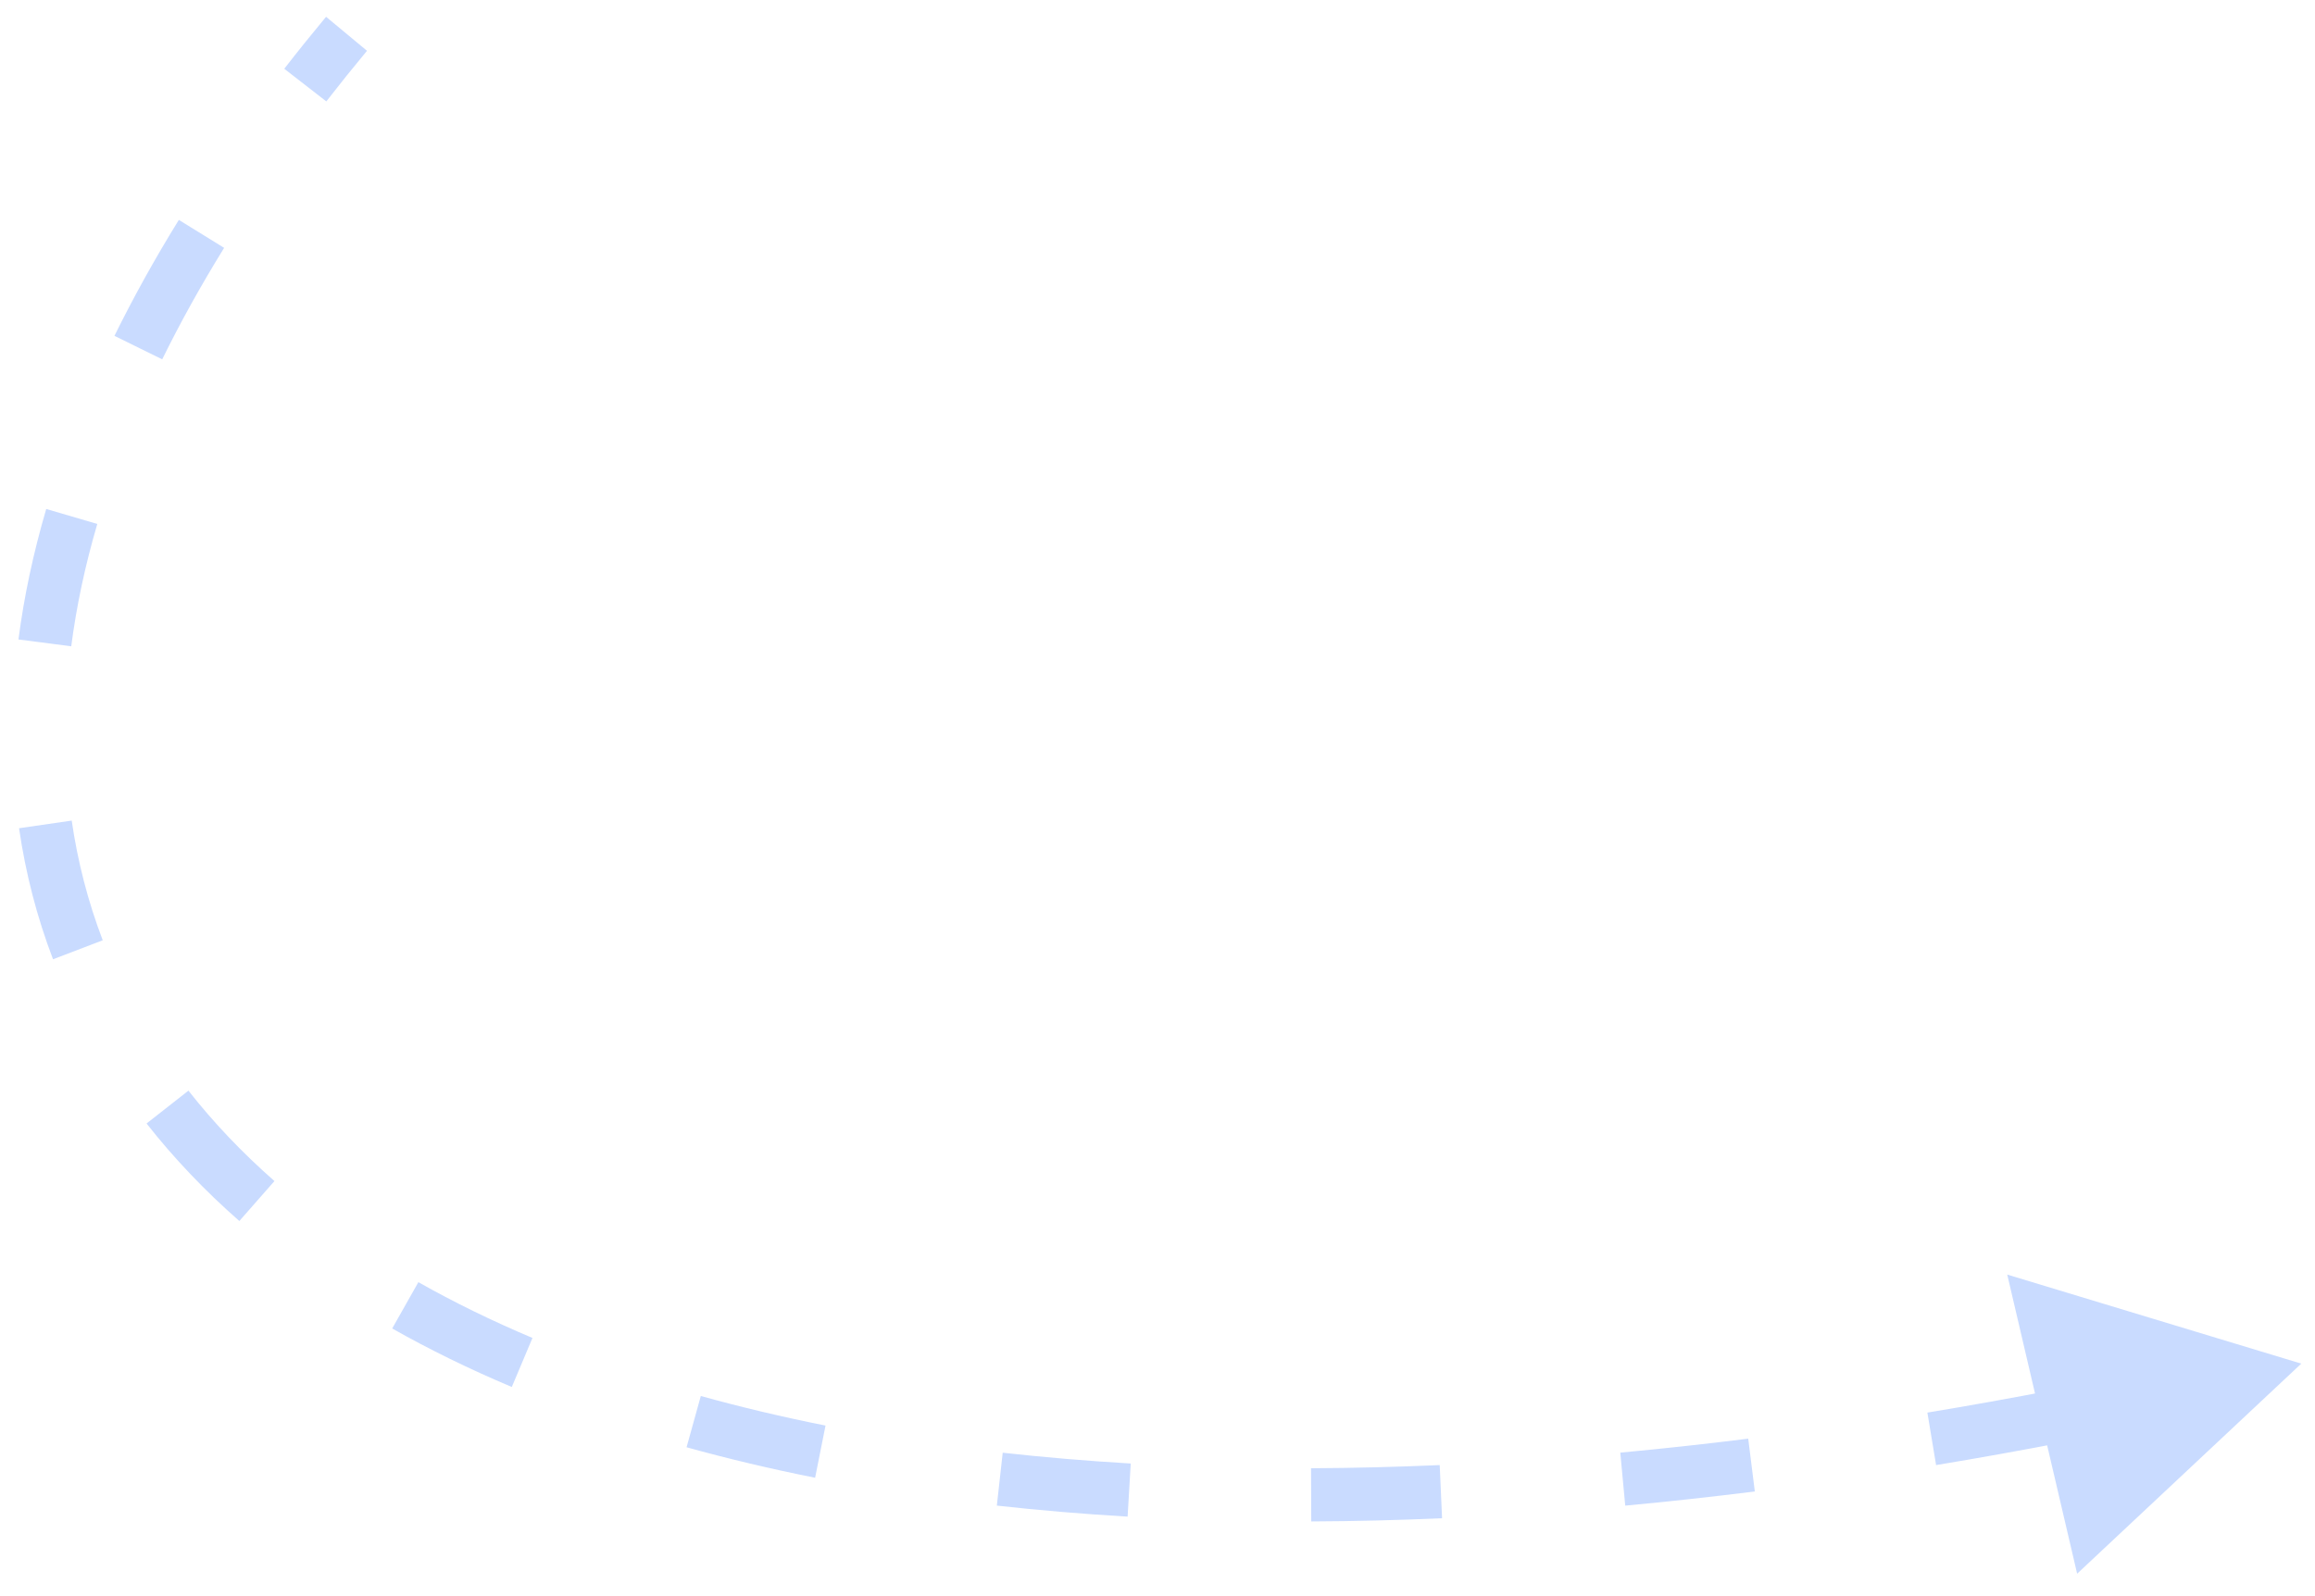 <svg width="87" height="60" viewBox="0 0 87 60" fill="none" xmlns="http://www.w3.org/2000/svg">
<path id="Vector 4" d="M86.485 51.26L78.061 59.157L75.434 47.913L86.485 51.26ZM13.792 1.909C13.263 2.546 12.754 3.18 12.263 3.812L10.683 2.585C11.188 1.935 11.711 1.284 12.254 0.631L13.792 1.909ZM8.423 9.317C7.548 10.733 6.773 12.131 6.096 13.508L4.301 12.625C5.009 11.187 5.815 9.733 6.721 8.266L8.423 9.317ZM3.656 19.696C3.195 21.267 2.871 22.801 2.677 24.295L0.694 24.038C0.901 22.434 1.249 20.798 1.737 19.133L3.656 19.696ZM2.695 30.847C2.921 32.405 3.312 33.907 3.861 35.346L1.993 36.06C1.39 34.481 0.963 32.836 0.716 31.134L2.695 30.847ZM7.082 40.998C8.018 42.192 9.096 43.327 10.314 44.397L8.995 45.899C7.689 44.753 6.525 43.529 5.508 42.233L7.082 40.998ZM15.723 48.198C17.055 48.951 18.485 49.651 20.011 50.295L19.234 52.138C17.641 51.466 16.142 50.732 14.739 49.939L15.723 48.198ZM26.337 52.477C27.833 52.892 29.395 53.264 31.024 53.588L30.633 55.55C28.959 55.216 27.348 54.833 25.802 54.404L26.337 52.477ZM37.683 54.609C39.239 54.782 40.843 54.918 42.494 55.015L42.377 57.011C40.693 56.913 39.054 56.774 37.462 56.597L37.683 54.609ZM49.27 55.193C50.846 55.185 52.458 55.146 54.106 55.074L54.194 57.072C52.52 57.146 50.882 57.185 49.278 57.192L49.27 55.193ZM60.892 54.606C62.467 54.459 64.069 54.285 65.7 54.081L65.948 56.066C64.297 56.272 62.673 56.449 61.078 56.598L60.892 54.606ZM72.433 53.101C73.998 52.842 75.587 52.557 77.198 52.247L77.576 54.211C75.948 54.524 74.343 54.812 72.76 55.074L72.433 53.101Z" fill="#C9DBFF"/>
</svg>
